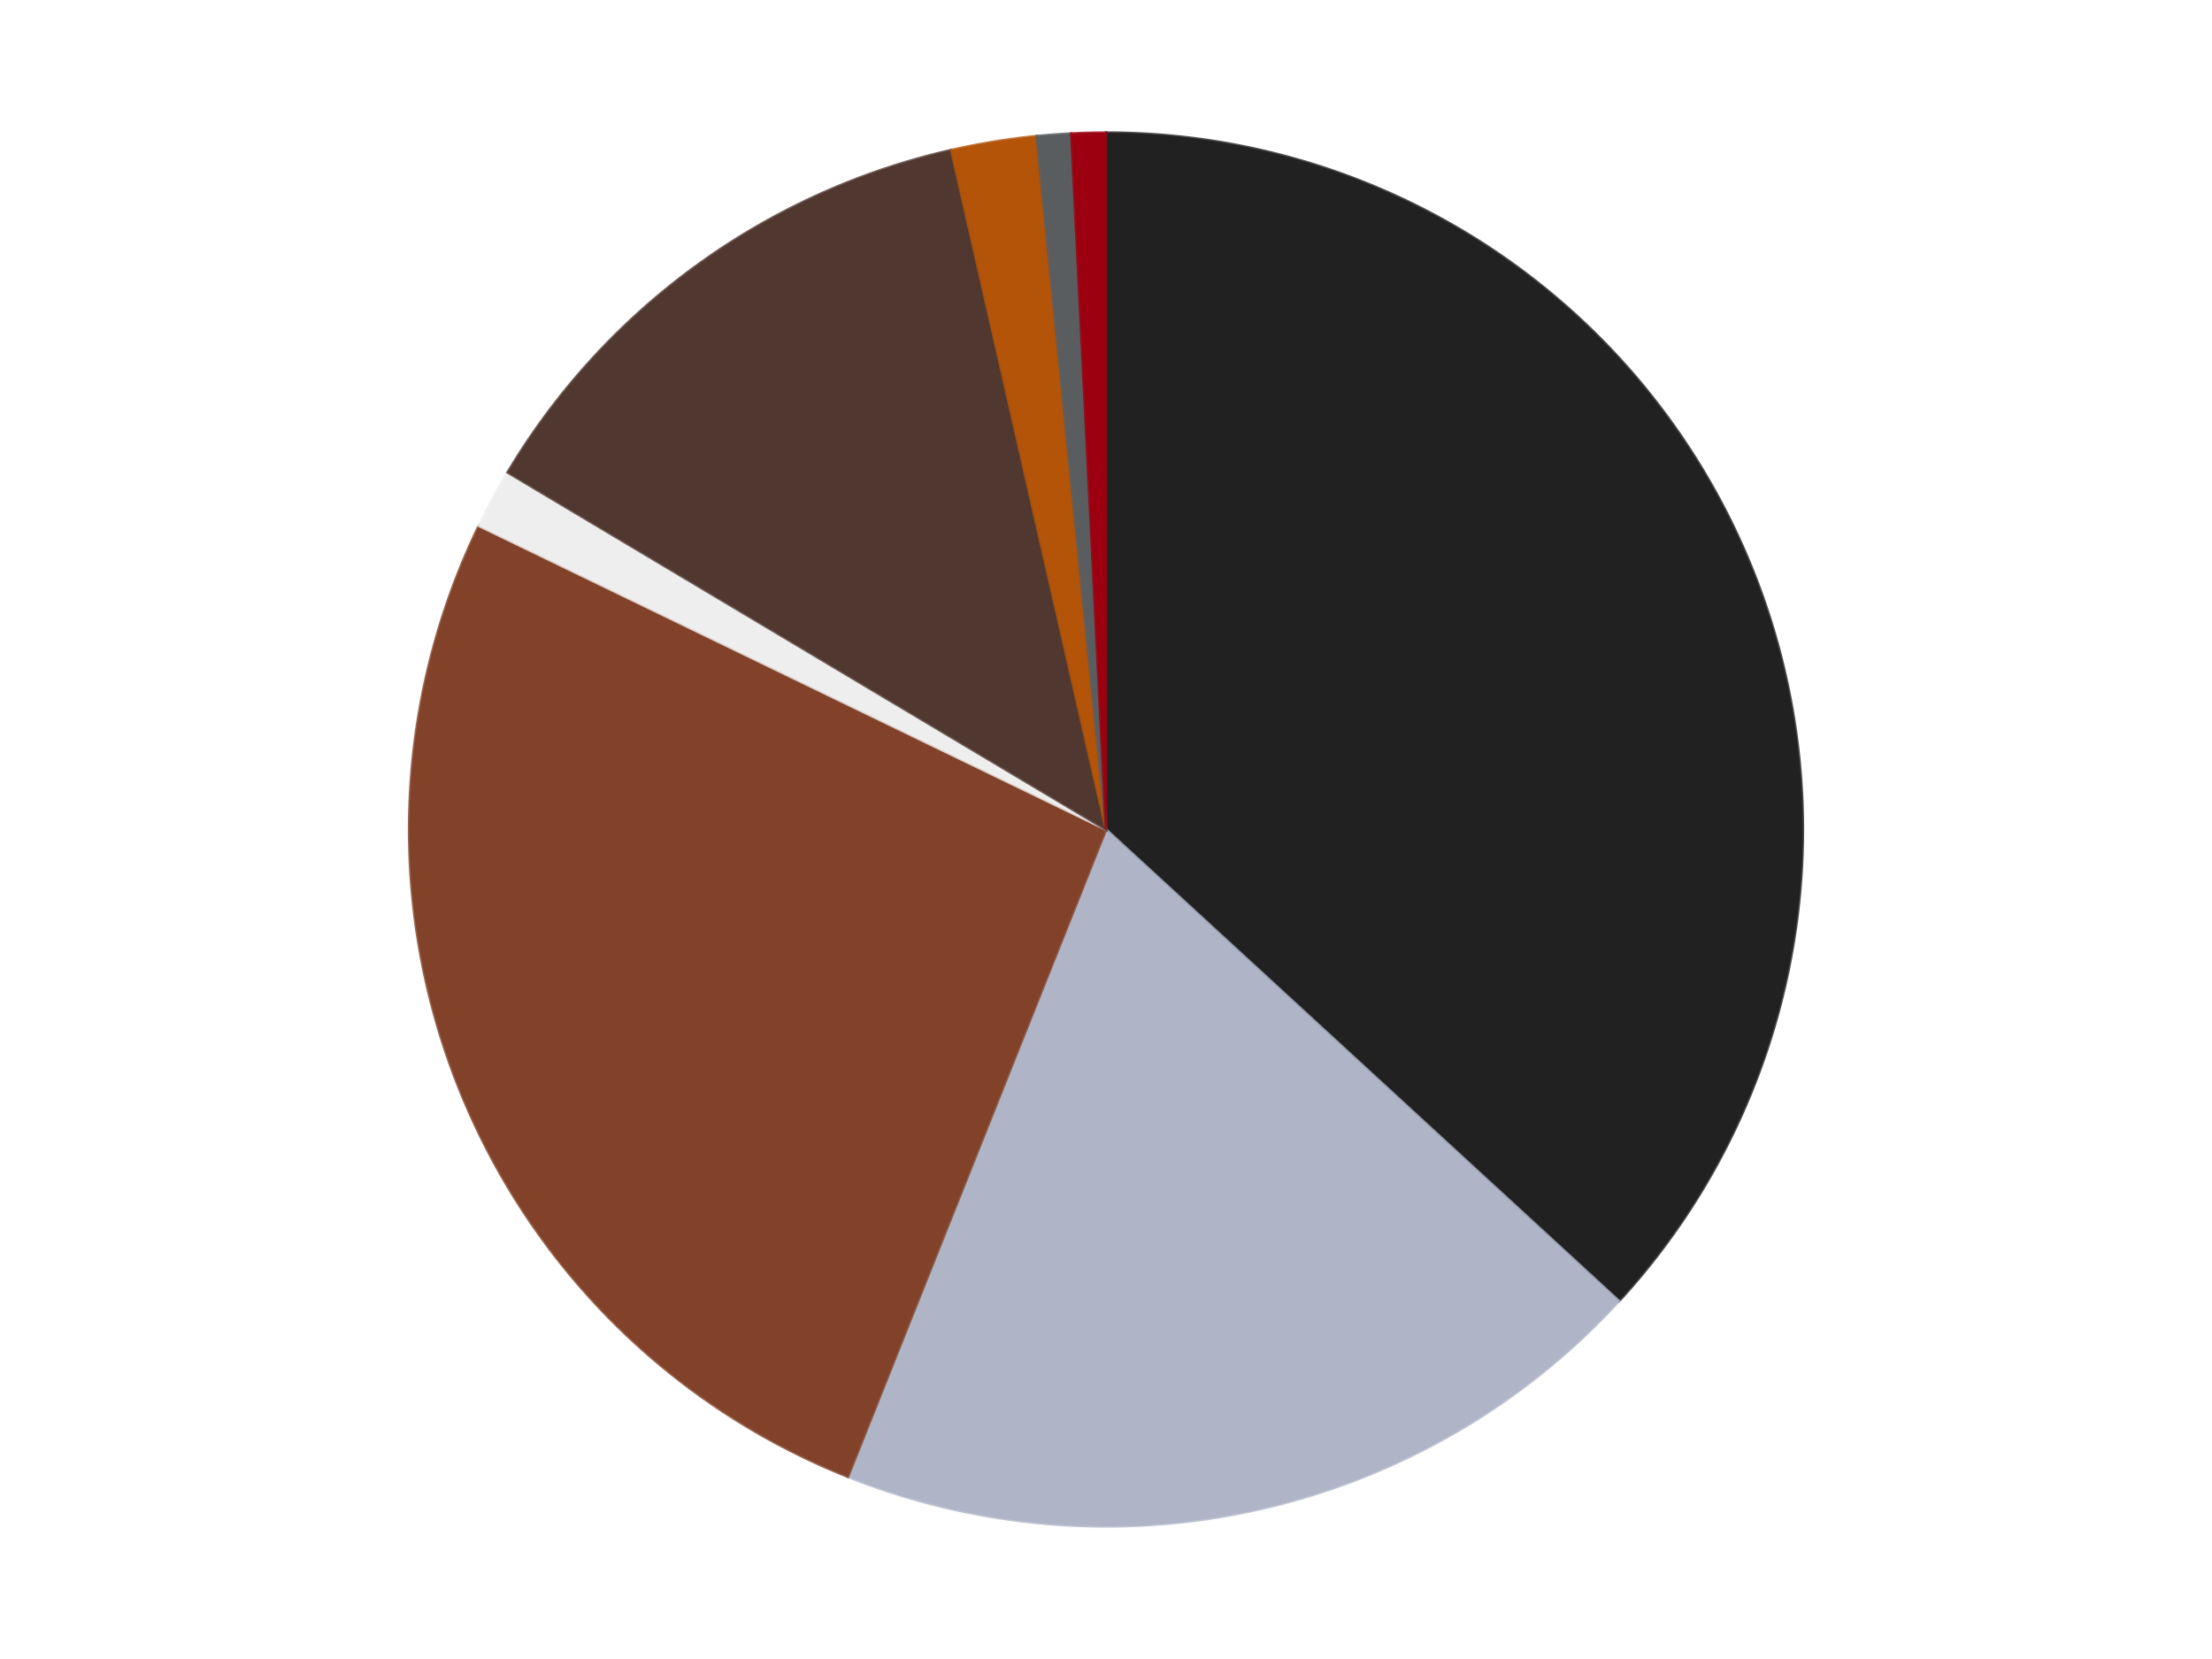 <?xml version='1.0' encoding='utf-8'?>
<svg xmlns="http://www.w3.org/2000/svg" xmlns:xlink="http://www.w3.org/1999/xlink" id="chart-5f1dca01-925a-49a0-b19b-9f89845503e1" class="pygal-chart" viewBox="0 0 800 600"><!--Generated with pygal 3.0.4 (lxml) ©Kozea 2012-2016 on 2024-07-07--><!--http://pygal.org--><!--http://github.com/Kozea/pygal--><defs><style type="text/css">#chart-5f1dca01-925a-49a0-b19b-9f89845503e1{-webkit-user-select:none;-webkit-font-smoothing:antialiased;font-family:Consolas,"Liberation Mono",Menlo,Courier,monospace}#chart-5f1dca01-925a-49a0-b19b-9f89845503e1 .title{font-family:Consolas,"Liberation Mono",Menlo,Courier,monospace;font-size:16px}#chart-5f1dca01-925a-49a0-b19b-9f89845503e1 .legends .legend text{font-family:Consolas,"Liberation Mono",Menlo,Courier,monospace;font-size:14px}#chart-5f1dca01-925a-49a0-b19b-9f89845503e1 .axis text{font-family:Consolas,"Liberation Mono",Menlo,Courier,monospace;font-size:10px}#chart-5f1dca01-925a-49a0-b19b-9f89845503e1 .axis text.major{font-family:Consolas,"Liberation Mono",Menlo,Courier,monospace;font-size:10px}#chart-5f1dca01-925a-49a0-b19b-9f89845503e1 .text-overlay text.value{font-family:Consolas,"Liberation Mono",Menlo,Courier,monospace;font-size:16px}#chart-5f1dca01-925a-49a0-b19b-9f89845503e1 .text-overlay text.label{font-family:Consolas,"Liberation Mono",Menlo,Courier,monospace;font-size:10px}#chart-5f1dca01-925a-49a0-b19b-9f89845503e1 .tooltip{font-family:Consolas,"Liberation Mono",Menlo,Courier,monospace;font-size:14px}#chart-5f1dca01-925a-49a0-b19b-9f89845503e1 text.no_data{font-family:Consolas,"Liberation Mono",Menlo,Courier,monospace;font-size:64px}
#chart-5f1dca01-925a-49a0-b19b-9f89845503e1{background-color:transparent}#chart-5f1dca01-925a-49a0-b19b-9f89845503e1 path,#chart-5f1dca01-925a-49a0-b19b-9f89845503e1 line,#chart-5f1dca01-925a-49a0-b19b-9f89845503e1 rect,#chart-5f1dca01-925a-49a0-b19b-9f89845503e1 circle{-webkit-transition:150ms;-moz-transition:150ms;transition:150ms}#chart-5f1dca01-925a-49a0-b19b-9f89845503e1 .graph &gt; .background{fill:transparent}#chart-5f1dca01-925a-49a0-b19b-9f89845503e1 .plot &gt; .background{fill:transparent}#chart-5f1dca01-925a-49a0-b19b-9f89845503e1 .graph{fill:rgba(0,0,0,.87)}#chart-5f1dca01-925a-49a0-b19b-9f89845503e1 text.no_data{fill:rgba(0,0,0,1)}#chart-5f1dca01-925a-49a0-b19b-9f89845503e1 .title{fill:rgba(0,0,0,1)}#chart-5f1dca01-925a-49a0-b19b-9f89845503e1 .legends .legend text{fill:rgba(0,0,0,.87)}#chart-5f1dca01-925a-49a0-b19b-9f89845503e1 .legends .legend:hover text{fill:rgba(0,0,0,1)}#chart-5f1dca01-925a-49a0-b19b-9f89845503e1 .axis .line{stroke:rgba(0,0,0,1)}#chart-5f1dca01-925a-49a0-b19b-9f89845503e1 .axis .guide.line{stroke:rgba(0,0,0,.54)}#chart-5f1dca01-925a-49a0-b19b-9f89845503e1 .axis .major.line{stroke:rgba(0,0,0,.87)}#chart-5f1dca01-925a-49a0-b19b-9f89845503e1 .axis text.major{fill:rgba(0,0,0,1)}#chart-5f1dca01-925a-49a0-b19b-9f89845503e1 .axis.y .guides:hover .guide.line,#chart-5f1dca01-925a-49a0-b19b-9f89845503e1 .line-graph .axis.x .guides:hover .guide.line,#chart-5f1dca01-925a-49a0-b19b-9f89845503e1 .stackedline-graph .axis.x .guides:hover .guide.line,#chart-5f1dca01-925a-49a0-b19b-9f89845503e1 .xy-graph .axis.x .guides:hover .guide.line{stroke:rgba(0,0,0,1)}#chart-5f1dca01-925a-49a0-b19b-9f89845503e1 .axis .guides:hover text{fill:rgba(0,0,0,1)}#chart-5f1dca01-925a-49a0-b19b-9f89845503e1 .reactive{fill-opacity:1.0;stroke-opacity:.8;stroke-width:1}#chart-5f1dca01-925a-49a0-b19b-9f89845503e1 .ci{stroke:rgba(0,0,0,.87)}#chart-5f1dca01-925a-49a0-b19b-9f89845503e1 .reactive.active,#chart-5f1dca01-925a-49a0-b19b-9f89845503e1 .active .reactive{fill-opacity:0.6;stroke-opacity:.9;stroke-width:4}#chart-5f1dca01-925a-49a0-b19b-9f89845503e1 .ci .reactive.active{stroke-width:1.5}#chart-5f1dca01-925a-49a0-b19b-9f89845503e1 .series text{fill:rgba(0,0,0,1)}#chart-5f1dca01-925a-49a0-b19b-9f89845503e1 .tooltip rect{fill:transparent;stroke:rgba(0,0,0,1);-webkit-transition:opacity 150ms;-moz-transition:opacity 150ms;transition:opacity 150ms}#chart-5f1dca01-925a-49a0-b19b-9f89845503e1 .tooltip .label{fill:rgba(0,0,0,.87)}#chart-5f1dca01-925a-49a0-b19b-9f89845503e1 .tooltip .label{fill:rgba(0,0,0,.87)}#chart-5f1dca01-925a-49a0-b19b-9f89845503e1 .tooltip .legend{font-size:.8em;fill:rgba(0,0,0,.54)}#chart-5f1dca01-925a-49a0-b19b-9f89845503e1 .tooltip .x_label{font-size:.6em;fill:rgba(0,0,0,1)}#chart-5f1dca01-925a-49a0-b19b-9f89845503e1 .tooltip .xlink{font-size:.5em;text-decoration:underline}#chart-5f1dca01-925a-49a0-b19b-9f89845503e1 .tooltip .value{font-size:1.5em}#chart-5f1dca01-925a-49a0-b19b-9f89845503e1 .bound{font-size:.5em}#chart-5f1dca01-925a-49a0-b19b-9f89845503e1 .max-value{font-size:.75em;fill:rgba(0,0,0,.54)}#chart-5f1dca01-925a-49a0-b19b-9f89845503e1 .map-element{fill:transparent;stroke:rgba(0,0,0,.54) !important}#chart-5f1dca01-925a-49a0-b19b-9f89845503e1 .map-element .reactive{fill-opacity:inherit;stroke-opacity:inherit}#chart-5f1dca01-925a-49a0-b19b-9f89845503e1 .color-0,#chart-5f1dca01-925a-49a0-b19b-9f89845503e1 .color-0 a:visited{stroke:#F44336;fill:#F44336}#chart-5f1dca01-925a-49a0-b19b-9f89845503e1 .color-1,#chart-5f1dca01-925a-49a0-b19b-9f89845503e1 .color-1 a:visited{stroke:#3F51B5;fill:#3F51B5}#chart-5f1dca01-925a-49a0-b19b-9f89845503e1 .color-2,#chart-5f1dca01-925a-49a0-b19b-9f89845503e1 .color-2 a:visited{stroke:#009688;fill:#009688}#chart-5f1dca01-925a-49a0-b19b-9f89845503e1 .color-3,#chart-5f1dca01-925a-49a0-b19b-9f89845503e1 .color-3 a:visited{stroke:#FFC107;fill:#FFC107}#chart-5f1dca01-925a-49a0-b19b-9f89845503e1 .color-4,#chart-5f1dca01-925a-49a0-b19b-9f89845503e1 .color-4 a:visited{stroke:#FF5722;fill:#FF5722}#chart-5f1dca01-925a-49a0-b19b-9f89845503e1 .color-5,#chart-5f1dca01-925a-49a0-b19b-9f89845503e1 .color-5 a:visited{stroke:#9C27B0;fill:#9C27B0}#chart-5f1dca01-925a-49a0-b19b-9f89845503e1 .color-6,#chart-5f1dca01-925a-49a0-b19b-9f89845503e1 .color-6 a:visited{stroke:#03A9F4;fill:#03A9F4}#chart-5f1dca01-925a-49a0-b19b-9f89845503e1 .color-7,#chart-5f1dca01-925a-49a0-b19b-9f89845503e1 .color-7 a:visited{stroke:#8BC34A;fill:#8BC34A}#chart-5f1dca01-925a-49a0-b19b-9f89845503e1 .text-overlay .color-0 text{fill:black}#chart-5f1dca01-925a-49a0-b19b-9f89845503e1 .text-overlay .color-1 text{fill:black}#chart-5f1dca01-925a-49a0-b19b-9f89845503e1 .text-overlay .color-2 text{fill:black}#chart-5f1dca01-925a-49a0-b19b-9f89845503e1 .text-overlay .color-3 text{fill:black}#chart-5f1dca01-925a-49a0-b19b-9f89845503e1 .text-overlay .color-4 text{fill:black}#chart-5f1dca01-925a-49a0-b19b-9f89845503e1 .text-overlay .color-5 text{fill:black}#chart-5f1dca01-925a-49a0-b19b-9f89845503e1 .text-overlay .color-6 text{fill:black}#chart-5f1dca01-925a-49a0-b19b-9f89845503e1 .text-overlay .color-7 text{fill:black}
#chart-5f1dca01-925a-49a0-b19b-9f89845503e1 text.no_data{text-anchor:middle}#chart-5f1dca01-925a-49a0-b19b-9f89845503e1 .guide.line{fill:none}#chart-5f1dca01-925a-49a0-b19b-9f89845503e1 .centered{text-anchor:middle}#chart-5f1dca01-925a-49a0-b19b-9f89845503e1 .title{text-anchor:middle}#chart-5f1dca01-925a-49a0-b19b-9f89845503e1 .legends .legend text{fill-opacity:1}#chart-5f1dca01-925a-49a0-b19b-9f89845503e1 .axis.x text{text-anchor:middle}#chart-5f1dca01-925a-49a0-b19b-9f89845503e1 .axis.x:not(.web) text[transform]{text-anchor:start}#chart-5f1dca01-925a-49a0-b19b-9f89845503e1 .axis.x:not(.web) text[transform].backwards{text-anchor:end}#chart-5f1dca01-925a-49a0-b19b-9f89845503e1 .axis.y text{text-anchor:end}#chart-5f1dca01-925a-49a0-b19b-9f89845503e1 .axis.y text[transform].backwards{text-anchor:start}#chart-5f1dca01-925a-49a0-b19b-9f89845503e1 .axis.y2 text{text-anchor:start}#chart-5f1dca01-925a-49a0-b19b-9f89845503e1 .axis.y2 text[transform].backwards{text-anchor:end}#chart-5f1dca01-925a-49a0-b19b-9f89845503e1 .axis .guide.line{stroke-dasharray:4,4;stroke:black}#chart-5f1dca01-925a-49a0-b19b-9f89845503e1 .axis .major.guide.line{stroke-dasharray:6,6;stroke:black}#chart-5f1dca01-925a-49a0-b19b-9f89845503e1 .horizontal .axis.y .guide.line,#chart-5f1dca01-925a-49a0-b19b-9f89845503e1 .horizontal .axis.y2 .guide.line,#chart-5f1dca01-925a-49a0-b19b-9f89845503e1 .vertical .axis.x .guide.line{opacity:0}#chart-5f1dca01-925a-49a0-b19b-9f89845503e1 .horizontal .axis.always_show .guide.line,#chart-5f1dca01-925a-49a0-b19b-9f89845503e1 .vertical .axis.always_show .guide.line{opacity:1 !important}#chart-5f1dca01-925a-49a0-b19b-9f89845503e1 .axis.y .guides:hover .guide.line,#chart-5f1dca01-925a-49a0-b19b-9f89845503e1 .axis.y2 .guides:hover .guide.line,#chart-5f1dca01-925a-49a0-b19b-9f89845503e1 .axis.x .guides:hover .guide.line{opacity:1}#chart-5f1dca01-925a-49a0-b19b-9f89845503e1 .axis .guides:hover text{opacity:1}#chart-5f1dca01-925a-49a0-b19b-9f89845503e1 .nofill{fill:none}#chart-5f1dca01-925a-49a0-b19b-9f89845503e1 .subtle-fill{fill-opacity:.2}#chart-5f1dca01-925a-49a0-b19b-9f89845503e1 .dot{stroke-width:1px;fill-opacity:1;stroke-opacity:1}#chart-5f1dca01-925a-49a0-b19b-9f89845503e1 .dot.active{stroke-width:5px}#chart-5f1dca01-925a-49a0-b19b-9f89845503e1 .dot.negative{fill:transparent}#chart-5f1dca01-925a-49a0-b19b-9f89845503e1 text,#chart-5f1dca01-925a-49a0-b19b-9f89845503e1 tspan{stroke:none !important}#chart-5f1dca01-925a-49a0-b19b-9f89845503e1 .series text.active{opacity:1}#chart-5f1dca01-925a-49a0-b19b-9f89845503e1 .tooltip rect{fill-opacity:.95;stroke-width:.5}#chart-5f1dca01-925a-49a0-b19b-9f89845503e1 .tooltip text{fill-opacity:1}#chart-5f1dca01-925a-49a0-b19b-9f89845503e1 .showable{visibility:hidden}#chart-5f1dca01-925a-49a0-b19b-9f89845503e1 .showable.shown{visibility:visible}#chart-5f1dca01-925a-49a0-b19b-9f89845503e1 .gauge-background{fill:rgba(229,229,229,1);stroke:none}#chart-5f1dca01-925a-49a0-b19b-9f89845503e1 .bg-lines{stroke:transparent;stroke-width:2px}</style><script type="text/javascript">window.pygal = window.pygal || {};window.pygal.config = window.pygal.config || {};window.pygal.config['5f1dca01-925a-49a0-b19b-9f89845503e1'] = {"allow_interruptions": false, "box_mode": "extremes", "classes": ["pygal-chart"], "css": ["file://style.css", "file://graph.css"], "defs": [], "disable_xml_declaration": false, "dots_size": 2.5, "dynamic_print_values": false, "explicit_size": false, "fill": false, "force_uri_protocol": "https", "formatter": null, "half_pie": false, "height": 600, "include_x_axis": false, "inner_radius": 0, "interpolate": null, "interpolation_parameters": {}, "interpolation_precision": 250, "inverse_y_axis": false, "js": ["//kozea.github.io/pygal.js/2.0.x/pygal-tooltips.min.js"], "legend_at_bottom": false, "legend_at_bottom_columns": null, "legend_box_size": 12, "logarithmic": false, "margin": 20, "margin_bottom": null, "margin_left": null, "margin_right": null, "margin_top": null, "max_scale": 16, "min_scale": 4, "missing_value_fill_truncation": "x", "no_data_text": "No data", "no_prefix": false, "order_min": null, "pretty_print": false, "print_labels": false, "print_values": false, "print_values_position": "center", "print_zeroes": true, "range": null, "rounded_bars": null, "secondary_range": null, "show_dots": true, "show_legend": false, "show_minor_x_labels": true, "show_minor_y_labels": true, "show_only_major_dots": false, "show_x_guides": false, "show_x_labels": true, "show_y_guides": true, "show_y_labels": true, "spacing": 10, "stack_from_top": false, "strict": false, "stroke": true, "stroke_style": null, "style": {"background": "transparent", "ci_colors": [], "colors": ["#F44336", "#3F51B5", "#009688", "#FFC107", "#FF5722", "#9C27B0", "#03A9F4", "#8BC34A", "#FF9800", "#E91E63", "#2196F3", "#4CAF50", "#FFEB3B", "#673AB7", "#00BCD4", "#CDDC39", "#9E9E9E", "#607D8B"], "dot_opacity": "1", "font_family": "Consolas, \"Liberation Mono\", Menlo, Courier, monospace", "foreground": "rgba(0, 0, 0, .87)", "foreground_strong": "rgba(0, 0, 0, 1)", "foreground_subtle": "rgba(0, 0, 0, .54)", "guide_stroke_color": "black", "guide_stroke_dasharray": "4,4", "label_font_family": "Consolas, \"Liberation Mono\", Menlo, Courier, monospace", "label_font_size": 10, "legend_font_family": "Consolas, \"Liberation Mono\", Menlo, Courier, monospace", "legend_font_size": 14, "major_guide_stroke_color": "black", "major_guide_stroke_dasharray": "6,6", "major_label_font_family": "Consolas, \"Liberation Mono\", Menlo, Courier, monospace", "major_label_font_size": 10, "no_data_font_family": "Consolas, \"Liberation Mono\", Menlo, Courier, monospace", "no_data_font_size": 64, "opacity": "1.0", "opacity_hover": "0.6", "plot_background": "transparent", "stroke_opacity": ".8", "stroke_opacity_hover": ".9", "stroke_width": "1", "stroke_width_hover": "4", "title_font_family": "Consolas, \"Liberation Mono\", Menlo, Courier, monospace", "title_font_size": 16, "tooltip_font_family": "Consolas, \"Liberation Mono\", Menlo, Courier, monospace", "tooltip_font_size": 14, "transition": "150ms", "value_background": "rgba(229, 229, 229, 1)", "value_colors": [], "value_font_family": "Consolas, \"Liberation Mono\", Menlo, Courier, monospace", "value_font_size": 16, "value_label_font_family": "Consolas, \"Liberation Mono\", Menlo, Courier, monospace", "value_label_font_size": 10}, "title": null, "tooltip_border_radius": 0, "tooltip_fancy_mode": true, "truncate_label": null, "truncate_legend": null, "width": 800, "x_label_rotation": 0, "x_labels": null, "x_labels_major": null, "x_labels_major_count": null, "x_labels_major_every": null, "x_title": null, "xrange": null, "y_label_rotation": 0, "y_labels": null, "y_labels_major": null, "y_labels_major_count": null, "y_labels_major_every": null, "y_title": null, "zero": 0, "legends": ["Black", "Light Bluish Gray", "Reddish Brown", "Trans-Clear", "Dark Brown", "Dark Orange", "Dark Bluish Gray", "Trans-Red"]}</script><script type="text/javascript" xlink:href="https://kozea.github.io/pygal.js/2.0.x/pygal-tooltips.min.js"/></defs><title>Pygal</title><g class="graph pie-graph vertical"><rect x="0" y="0" width="800" height="600" class="background"/><g transform="translate(20, 20)" class="plot"><rect x="0" y="0" width="760" height="560" class="background"/><g class="series serie-0 color-0"><g class="slices"><g class="slice" style="fill: #212121; stroke: #212121"><path d="M380 28 A252 252 0 0 1 565.514 450.554 L380 280 A0 0 0 0 0 380 280 z" class="slice reactive tooltip-trigger"/><desc class="value">186</desc><desc class="x centered">495.3708610730944</desc><desc class="y centered">229.34859907907037</desc></g></g></g><g class="series serie-1 color-1"><g class="slices"><g class="slice" style="fill: #AFB5C7; stroke: #AFB5C7"><path d="M565.514 450.554 A252 252 0 0 1 286.65 514.072 L380 280 A0 0 0 0 0 380 280 z" class="slice reactive tooltip-trigger"/><desc class="value">97</desc><desc class="x centered">407.9830498878952</desc><desc class="y centered">402.8533634825338</desc></g></g></g><g class="series serie-2 color-2"><g class="slices"><g class="slice" style="fill: #82422A; stroke: #82422A"><path d="M286.65 514.072 A252 252 0 0 1 153.199 170.157 L380 280 A0 0 0 0 0 380 280 z" class="slice reactive tooltip-trigger"/><desc class="value">132</desc><desc class="x centered">262.533501210665</desc><desc class="y centered">325.58093529289596</desc></g></g></g><g class="series serie-3 color-3"><g class="slices"><g class="slice" style="fill: #EEEEEE; stroke: #EEEEEE"><path d="M153.199 170.157 A252 252 0 0 1 163.613 150.846 L380 280 A0 0 0 0 0 380 280 z" class="slice reactive tooltip-trigger"/><desc class="value">7</desc><desc class="x centered">269.09806945213967</desc><desc class="y centered">220.19396518111603</desc></g></g></g><g class="series serie-4 color-4"><g class="slices"><g class="slice" style="fill: #50372F; stroke: #50372F"><path d="M163.613 150.846 A252 252 0 0 1 324.034 34.293 L380 280 A0 0 0 0 0 380 280 z" class="slice reactive tooltip-trigger"/><desc class="value">65</desc><desc class="x centered">305.93905821114834</desc><desc class="y centered">178.06385870875664</desc></g></g></g><g class="series serie-5 color-5"><g class="slices"><g class="slice" style="fill: #B35408; stroke: #B35408"><path d="M324.034 34.293 A252 252 0 0 1 354.958 29.247 L380 280 A0 0 0 0 0 380 280 z" class="slice reactive tooltip-trigger"/><desc class="value">10</desc><desc class="x centered">359.7088296689656</desc><desc class="y centered">155.64458835017695</desc></g></g></g><g class="series serie-6 color-6"><g class="slices"><g class="slice" style="fill: #595D60; stroke: #595D60"><path d="M354.958 29.247 A252 252 0 0 1 367.464 28.312 L380 280 A0 0 0 0 0 380 280 z" class="slice reactive tooltip-trigger"/><desc class="value">4</desc><desc class="x centered">370.60261905265827</desc><desc class="y centered">154.3509282512181</desc></g></g></g><g class="series serie-7 color-7"><g class="slices"><g class="slice" style="fill: #9C0010; stroke: #9C0010"><path d="M367.464 28.312 A252 252 0 0 1 380 28 L380 280 A0 0 0 0 0 380 280 z" class="slice reactive tooltip-trigger"/><desc class="value">4</desc><desc class="x centered">376.86495188678936</desc><desc class="y centered">154.03900812819927</desc></g></g></g></g><g class="titles"/><g transform="translate(20, 20)" class="plot overlay"><g class="series serie-0 color-0"/><g class="series serie-1 color-1"/><g class="series serie-2 color-2"/><g class="series serie-3 color-3"/><g class="series serie-4 color-4"/><g class="series serie-5 color-5"/><g class="series serie-6 color-6"/><g class="series serie-7 color-7"/></g><g transform="translate(20, 20)" class="plot text-overlay"><g class="series serie-0 color-0"/><g class="series serie-1 color-1"/><g class="series serie-2 color-2"/><g class="series serie-3 color-3"/><g class="series serie-4 color-4"/><g class="series serie-5 color-5"/><g class="series serie-6 color-6"/><g class="series serie-7 color-7"/></g><g transform="translate(20, 20)" class="plot tooltip-overlay"><g transform="translate(0 0)" style="opacity: 0" class="tooltip"><rect rx="0" ry="0" width="0" height="0" class="tooltip-box"/><g class="text"/></g></g></g></svg>